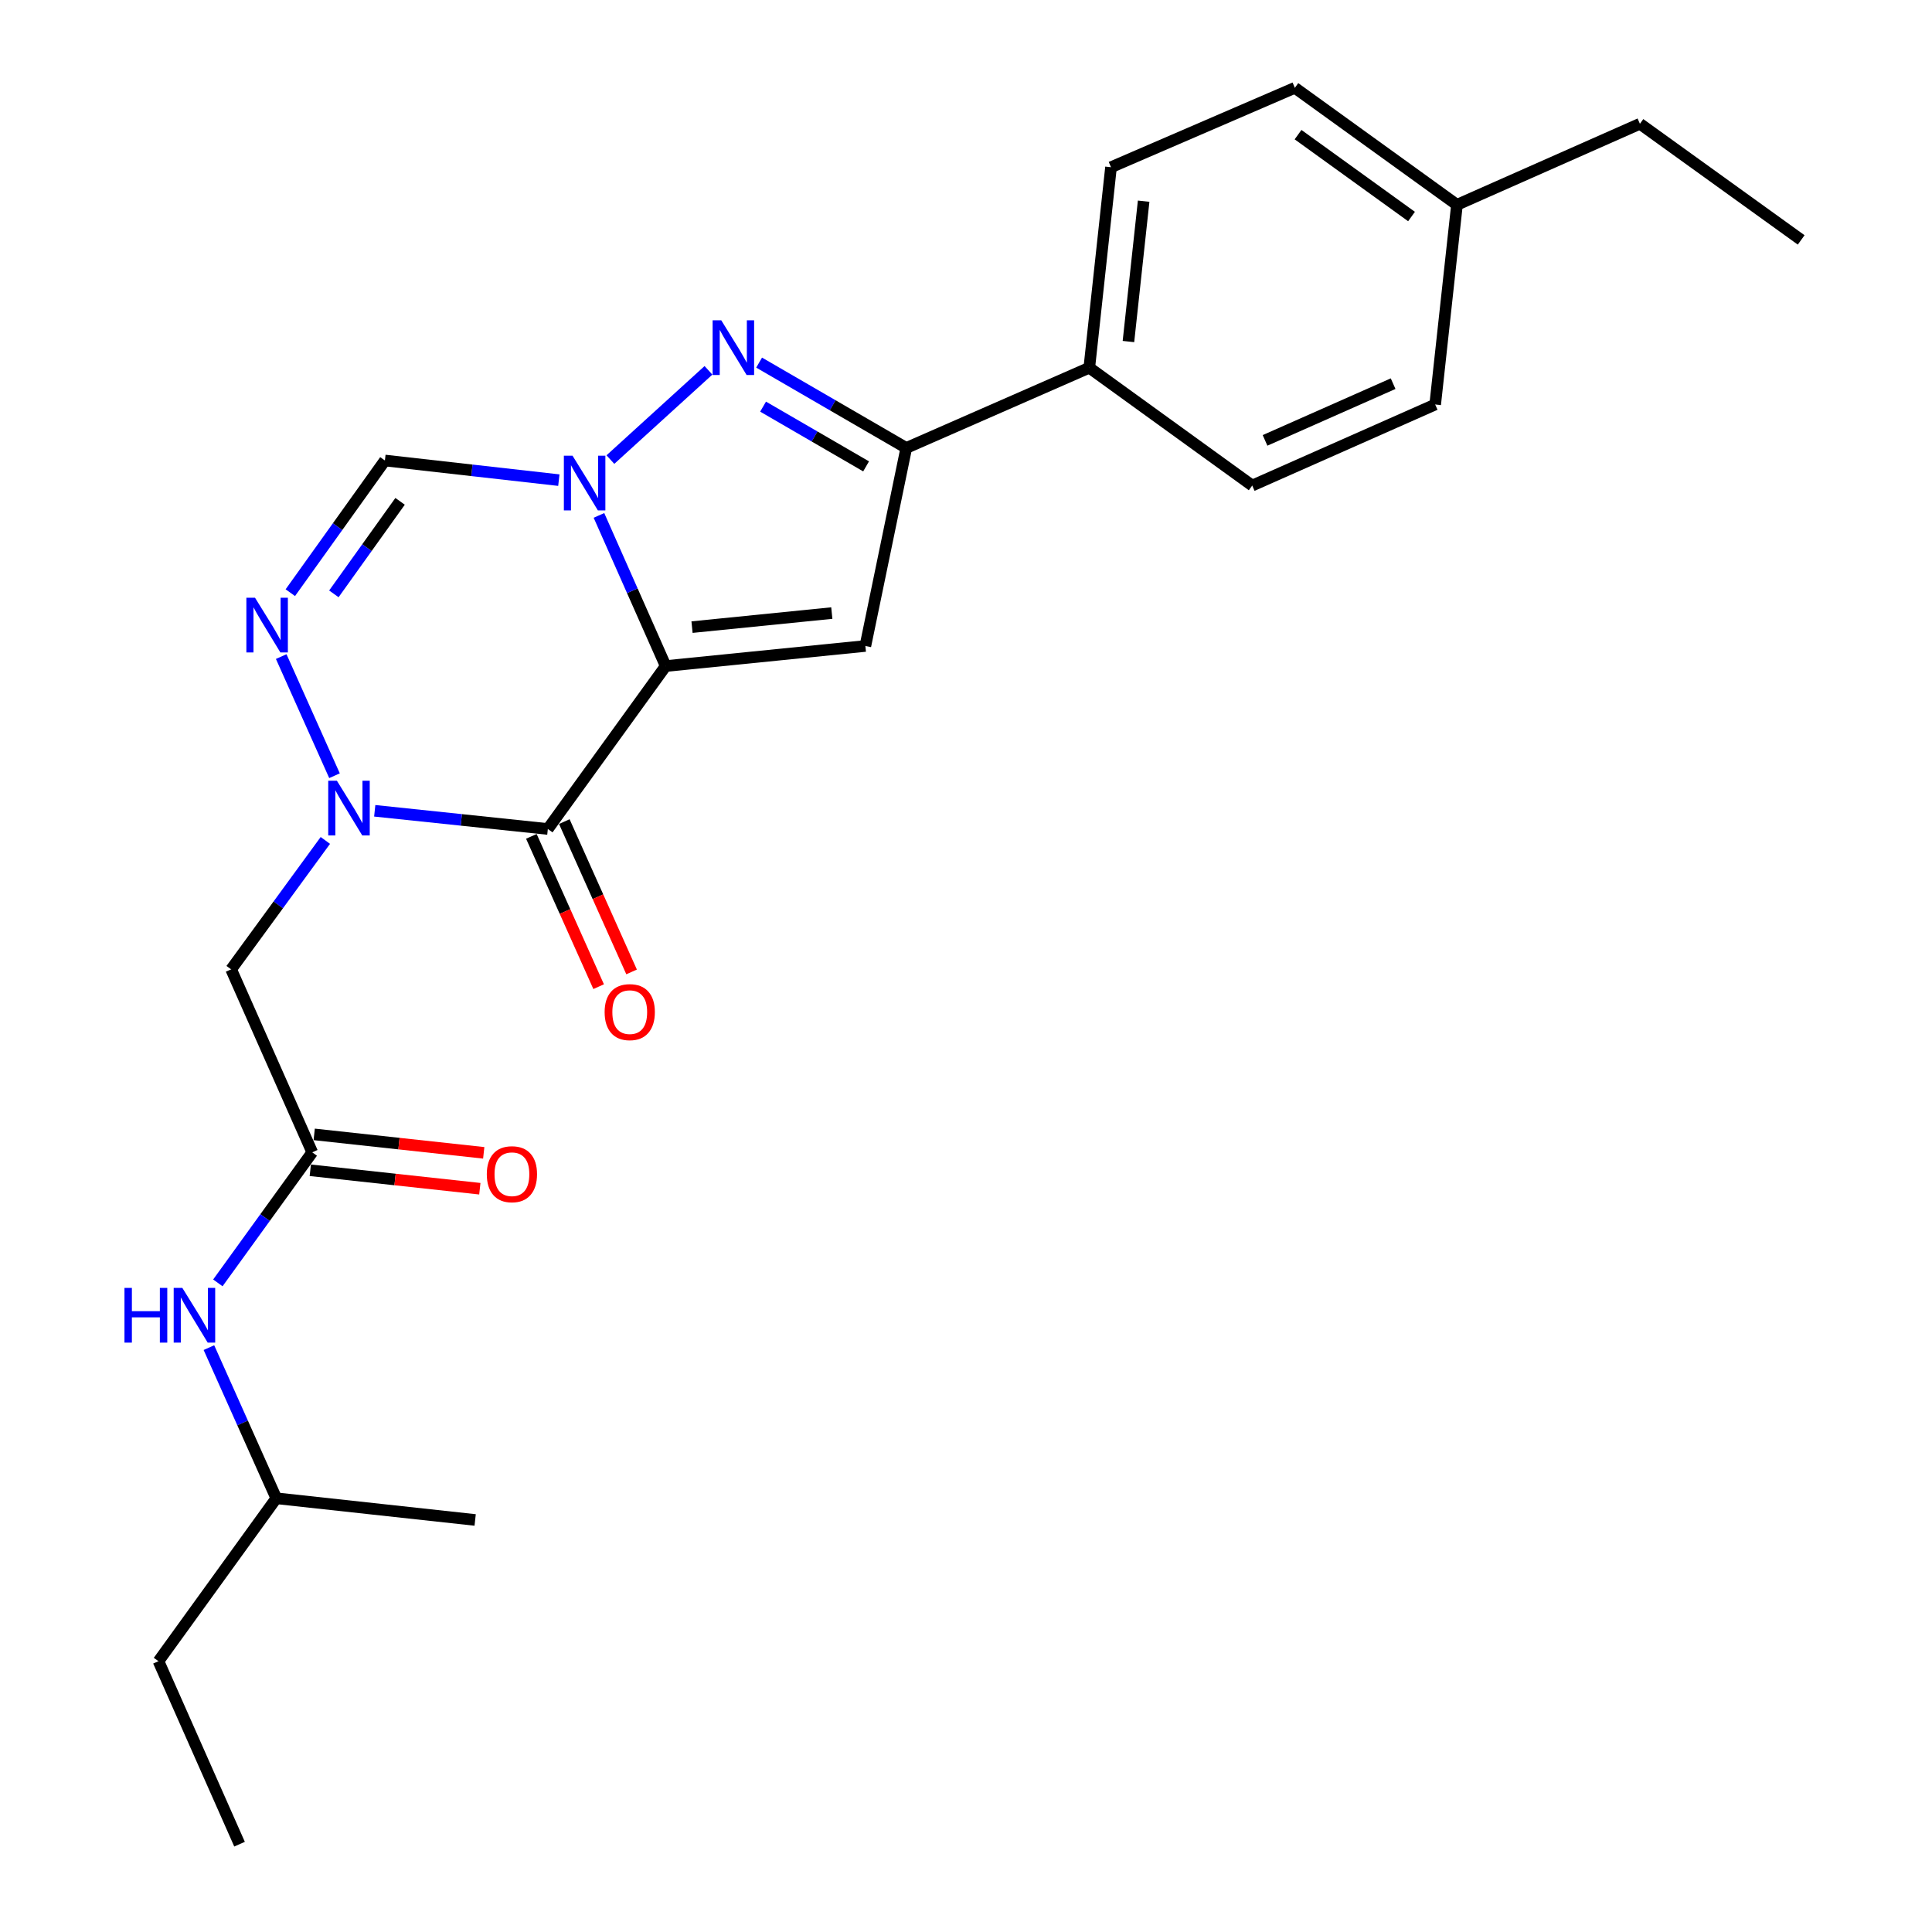 <?xml version='1.0' encoding='iso-8859-1'?>
<svg version='1.1' baseProfile='full'
              xmlns='http://www.w3.org/2000/svg'
                      xmlns:rdkit='http://www.rdkit.org/xml'
                      xmlns:xlink='http://www.w3.org/1999/xlink'
                  xml:space='preserve'
width='1000px' height='1000px' viewBox='0 0 1000 1000'>
<!-- END OF HEADER -->
<rect style='opacity:1.0;fill:#FFFFFF;stroke:none' width='1000' height='1000' x='0' y='0'> </rect>
<path class='bond-0' d='M 344.556,344.748 L 327.286,305.761' style='fill:none;fill-rule:evenodd;stroke:#000000;stroke-width:6px;stroke-linecap:butt;stroke-linejoin:miter;stroke-opacity:1' />
<path class='bond-0' d='M 327.286,305.761 L 310.017,266.775' style='fill:none;fill-rule:evenodd;stroke:#0000FF;stroke-width:6px;stroke-linecap:butt;stroke-linejoin:miter;stroke-opacity:1' />
<path class='bond-1' d='M 344.556,344.748 L 283.559,429.08' style='fill:none;fill-rule:evenodd;stroke:#000000;stroke-width:6px;stroke-linecap:butt;stroke-linejoin:miter;stroke-opacity:1' />
<path class='bond-3' d='M 344.556,344.748 L 447.915,334.357' style='fill:none;fill-rule:evenodd;stroke:#000000;stroke-width:6px;stroke-linecap:butt;stroke-linejoin:miter;stroke-opacity:1' />
<path class='bond-3' d='M 358.191,324.598 L 430.542,317.324' style='fill:none;fill-rule:evenodd;stroke:#000000;stroke-width:6px;stroke-linecap:butt;stroke-linejoin:miter;stroke-opacity:1' />
<path class='bond-4' d='M 315.94,237.882 L 366.699,191.688' style='fill:none;fill-rule:evenodd;stroke:#0000FF;stroke-width:6px;stroke-linecap:butt;stroke-linejoin:miter;stroke-opacity:1' />
<path class='bond-7' d='M 289.257,248.519 L 244.242,243.438' style='fill:none;fill-rule:evenodd;stroke:#0000FF;stroke-width:6px;stroke-linecap:butt;stroke-linejoin:miter;stroke-opacity:1' />
<path class='bond-7' d='M 244.242,243.438 L 199.227,238.357' style='fill:none;fill-rule:evenodd;stroke:#000000;stroke-width:6px;stroke-linecap:butt;stroke-linejoin:miter;stroke-opacity:1' />
<path class='bond-2' d='M 283.559,429.08 L 238.761,424.372' style='fill:none;fill-rule:evenodd;stroke:#000000;stroke-width:6px;stroke-linecap:butt;stroke-linejoin:miter;stroke-opacity:1' />
<path class='bond-2' d='M 238.761,424.372 L 193.963,419.664' style='fill:none;fill-rule:evenodd;stroke:#0000FF;stroke-width:6px;stroke-linecap:butt;stroke-linejoin:miter;stroke-opacity:1' />
<path class='bond-11' d='M 275.032,432.897 L 292.444,471.796' style='fill:none;fill-rule:evenodd;stroke:#000000;stroke-width:6px;stroke-linecap:butt;stroke-linejoin:miter;stroke-opacity:1' />
<path class='bond-11' d='M 292.444,471.796 L 309.856,510.695' style='fill:none;fill-rule:evenodd;stroke:#FF0000;stroke-width:6px;stroke-linecap:butt;stroke-linejoin:miter;stroke-opacity:1' />
<path class='bond-11' d='M 292.087,425.263 L 309.498,464.162' style='fill:none;fill-rule:evenodd;stroke:#000000;stroke-width:6px;stroke-linecap:butt;stroke-linejoin:miter;stroke-opacity:1' />
<path class='bond-11' d='M 309.498,464.162 L 326.91,503.061' style='fill:none;fill-rule:evenodd;stroke:#FF0000;stroke-width:6px;stroke-linecap:butt;stroke-linejoin:miter;stroke-opacity:1' />
<path class='bond-5' d='M 173.14,401.509 L 145.553,339.846' style='fill:none;fill-rule:evenodd;stroke:#0000FF;stroke-width:6px;stroke-linecap:butt;stroke-linejoin:miter;stroke-opacity:1' />
<path class='bond-8' d='M 168.4,435.008 L 144.02,468.371' style='fill:none;fill-rule:evenodd;stroke:#0000FF;stroke-width:6px;stroke-linecap:butt;stroke-linejoin:miter;stroke-opacity:1' />
<path class='bond-8' d='M 144.02,468.371 L 119.639,501.734' style='fill:none;fill-rule:evenodd;stroke:#000000;stroke-width:6px;stroke-linecap:butt;stroke-linejoin:miter;stroke-opacity:1' />
<path class='bond-6' d='M 447.915,334.357 L 469.092,231.859' style='fill:none;fill-rule:evenodd;stroke:#000000;stroke-width:6px;stroke-linecap:butt;stroke-linejoin:miter;stroke-opacity:1' />
<path class='bond-25' d='M 392.917,187.684 L 431.004,209.772' style='fill:none;fill-rule:evenodd;stroke:#0000FF;stroke-width:6px;stroke-linecap:butt;stroke-linejoin:miter;stroke-opacity:1' />
<path class='bond-25' d='M 431.004,209.772 L 469.092,231.859' style='fill:none;fill-rule:evenodd;stroke:#000000;stroke-width:6px;stroke-linecap:butt;stroke-linejoin:miter;stroke-opacity:1' />
<path class='bond-25' d='M 394.97,210.474 L 421.631,225.935' style='fill:none;fill-rule:evenodd;stroke:#0000FF;stroke-width:6px;stroke-linecap:butt;stroke-linejoin:miter;stroke-opacity:1' />
<path class='bond-25' d='M 421.631,225.935 L 448.292,241.396' style='fill:none;fill-rule:evenodd;stroke:#000000;stroke-width:6px;stroke-linecap:butt;stroke-linejoin:miter;stroke-opacity:1' />
<path class='bond-26' d='M 150.269,306.772 L 174.748,272.564' style='fill:none;fill-rule:evenodd;stroke:#0000FF;stroke-width:6px;stroke-linecap:butt;stroke-linejoin:miter;stroke-opacity:1' />
<path class='bond-26' d='M 174.748,272.564 L 199.227,238.357' style='fill:none;fill-rule:evenodd;stroke:#000000;stroke-width:6px;stroke-linecap:butt;stroke-linejoin:miter;stroke-opacity:1' />
<path class='bond-26' d='M 172.808,307.383 L 189.944,283.438' style='fill:none;fill-rule:evenodd;stroke:#0000FF;stroke-width:6px;stroke-linecap:butt;stroke-linejoin:miter;stroke-opacity:1' />
<path class='bond-26' d='M 189.944,283.438 L 207.079,259.493' style='fill:none;fill-rule:evenodd;stroke:#000000;stroke-width:6px;stroke-linecap:butt;stroke-linejoin:miter;stroke-opacity:1' />
<path class='bond-10' d='M 469.092,231.859 L 563.815,190.336' style='fill:none;fill-rule:evenodd;stroke:#000000;stroke-width:6px;stroke-linecap:butt;stroke-linejoin:miter;stroke-opacity:1' />
<path class='bond-9' d='M 119.639,501.734 L 161.619,596.446' style='fill:none;fill-rule:evenodd;stroke:#000000;stroke-width:6px;stroke-linecap:butt;stroke-linejoin:miter;stroke-opacity:1' />
<path class='bond-12' d='M 161.619,596.446 L 137.19,630.231' style='fill:none;fill-rule:evenodd;stroke:#000000;stroke-width:6px;stroke-linecap:butt;stroke-linejoin:miter;stroke-opacity:1' />
<path class='bond-12' d='M 137.19,630.231 L 112.762,664.016' style='fill:none;fill-rule:evenodd;stroke:#0000FF;stroke-width:6px;stroke-linecap:butt;stroke-linejoin:miter;stroke-opacity:1' />
<path class='bond-13' d='M 160.608,605.734 L 204.483,610.507' style='fill:none;fill-rule:evenodd;stroke:#000000;stroke-width:6px;stroke-linecap:butt;stroke-linejoin:miter;stroke-opacity:1' />
<path class='bond-13' d='M 204.483,610.507 L 248.359,615.279' style='fill:none;fill-rule:evenodd;stroke:#FF0000;stroke-width:6px;stroke-linecap:butt;stroke-linejoin:miter;stroke-opacity:1' />
<path class='bond-13' d='M 162.629,587.158 L 206.504,591.931' style='fill:none;fill-rule:evenodd;stroke:#000000;stroke-width:6px;stroke-linecap:butt;stroke-linejoin:miter;stroke-opacity:1' />
<path class='bond-13' d='M 206.504,591.931 L 250.379,596.704' style='fill:none;fill-rule:evenodd;stroke:#FF0000;stroke-width:6px;stroke-linecap:butt;stroke-linejoin:miter;stroke-opacity:1' />
<path class='bond-14' d='M 563.815,190.336 L 575.057,86.551' style='fill:none;fill-rule:evenodd;stroke:#000000;stroke-width:6px;stroke-linecap:butt;stroke-linejoin:miter;stroke-opacity:1' />
<path class='bond-14' d='M 584.077,176.781 L 591.947,104.131' style='fill:none;fill-rule:evenodd;stroke:#000000;stroke-width:6px;stroke-linecap:butt;stroke-linejoin:miter;stroke-opacity:1' />
<path class='bond-15' d='M 563.815,190.336 L 648.147,251.322' style='fill:none;fill-rule:evenodd;stroke:#000000;stroke-width:6px;stroke-linecap:butt;stroke-linejoin:miter;stroke-opacity:1' />
<path class='bond-19' d='M 108.136,697.532 L 125.571,736.517' style='fill:none;fill-rule:evenodd;stroke:#0000FF;stroke-width:6px;stroke-linecap:butt;stroke-linejoin:miter;stroke-opacity:1' />
<path class='bond-19' d='M 125.571,736.517 L 143.006,775.501' style='fill:none;fill-rule:evenodd;stroke:#000000;stroke-width:6px;stroke-linecap:butt;stroke-linejoin:miter;stroke-opacity:1' />
<path class='bond-17' d='M 575.057,86.551 L 670.216,45.455' style='fill:none;fill-rule:evenodd;stroke:#000000;stroke-width:6px;stroke-linecap:butt;stroke-linejoin:miter;stroke-opacity:1' />
<path class='bond-16' d='M 648.147,251.322 L 742.849,209.375' style='fill:none;fill-rule:evenodd;stroke:#000000;stroke-width:6px;stroke-linecap:butt;stroke-linejoin:miter;stroke-opacity:1' />
<path class='bond-16' d='M 654.785,227.946 L 721.076,198.583' style='fill:none;fill-rule:evenodd;stroke:#000000;stroke-width:6px;stroke-linecap:butt;stroke-linejoin:miter;stroke-opacity:1' />
<path class='bond-18' d='M 742.849,209.375 L 754.122,106.005' style='fill:none;fill-rule:evenodd;stroke:#000000;stroke-width:6px;stroke-linecap:butt;stroke-linejoin:miter;stroke-opacity:1' />
<path class='bond-27' d='M 670.216,45.455 L 754.122,106.005' style='fill:none;fill-rule:evenodd;stroke:#000000;stroke-width:6px;stroke-linecap:butt;stroke-linejoin:miter;stroke-opacity:1' />
<path class='bond-27' d='M 671.868,69.689 L 730.602,112.074' style='fill:none;fill-rule:evenodd;stroke:#000000;stroke-width:6px;stroke-linecap:butt;stroke-linejoin:miter;stroke-opacity:1' />
<path class='bond-20' d='M 754.122,106.005 L 848.814,64.067' style='fill:none;fill-rule:evenodd;stroke:#000000;stroke-width:6px;stroke-linecap:butt;stroke-linejoin:miter;stroke-opacity:1' />
<path class='bond-21' d='M 143.006,775.501 L 82.031,859.833' style='fill:none;fill-rule:evenodd;stroke:#000000;stroke-width:6px;stroke-linecap:butt;stroke-linejoin:miter;stroke-opacity:1' />
<path class='bond-22' d='M 143.006,775.501 L 245.94,786.733' style='fill:none;fill-rule:evenodd;stroke:#000000;stroke-width:6px;stroke-linecap:butt;stroke-linejoin:miter;stroke-opacity:1' />
<path class='bond-23' d='M 848.814,64.067 L 932.284,124.181' style='fill:none;fill-rule:evenodd;stroke:#000000;stroke-width:6px;stroke-linecap:butt;stroke-linejoin:miter;stroke-opacity:1' />
<path class='bond-24' d='M 82.031,859.833 L 123.989,954.545' style='fill:none;fill-rule:evenodd;stroke:#000000;stroke-width:6px;stroke-linecap:butt;stroke-linejoin:miter;stroke-opacity:1' />
<path  class='atom-1' d='M 296.337 235.865
L 305.617 250.865
Q 306.537 252.345, 308.017 255.025
Q 309.497 257.705, 309.577 257.865
L 309.577 235.865
L 313.337 235.865
L 313.337 264.185
L 309.457 264.185
L 299.497 247.785
Q 298.337 245.865, 297.097 243.665
Q 295.897 241.465, 295.537 240.785
L 295.537 264.185
L 291.857 264.185
L 291.857 235.865
L 296.337 235.865
' fill='#0000FF'/>
<path  class='atom-3' d='M 174.376 404.103
L 183.656 419.103
Q 184.576 420.583, 186.056 423.263
Q 187.536 425.943, 187.616 426.103
L 187.616 404.103
L 191.376 404.103
L 191.376 432.423
L 187.496 432.423
L 177.536 416.023
Q 176.376 414.103, 175.136 411.903
Q 173.936 409.703, 173.576 409.023
L 173.576 432.423
L 169.896 432.423
L 169.896 404.103
L 174.376 404.103
' fill='#0000FF'/>
<path  class='atom-5' d='M 373.33 165.796
L 382.61 180.796
Q 383.53 182.276, 385.01 184.956
Q 386.49 187.636, 386.57 187.796
L 386.57 165.796
L 390.33 165.796
L 390.33 194.116
L 386.45 194.116
L 376.49 177.716
Q 375.33 175.796, 374.09 173.596
Q 372.89 171.396, 372.53 170.716
L 372.53 194.116
L 368.85 194.116
L 368.85 165.796
L 373.33 165.796
' fill='#0000FF'/>
<path  class='atom-6' d='M 132.002 309.391
L 141.282 324.391
Q 142.202 325.871, 143.682 328.551
Q 145.162 331.231, 145.242 331.391
L 145.242 309.391
L 149.002 309.391
L 149.002 337.711
L 145.122 337.711
L 135.162 321.311
Q 134.002 319.391, 132.762 317.191
Q 131.562 314.991, 131.202 314.311
L 131.202 337.711
L 127.522 337.711
L 127.522 309.391
L 132.002 309.391
' fill='#0000FF'/>
<path  class='atom-12' d='M 312.954 523.872
Q 312.954 517.072, 316.314 513.272
Q 319.674 509.472, 325.954 509.472
Q 332.234 509.472, 335.594 513.272
Q 338.954 517.072, 338.954 523.872
Q 338.954 530.752, 335.554 534.672
Q 332.154 538.552, 325.954 538.552
Q 319.714 538.552, 316.314 534.672
Q 312.954 530.792, 312.954 523.872
M 325.954 535.352
Q 330.274 535.352, 332.594 532.472
Q 334.954 529.552, 334.954 523.872
Q 334.954 518.312, 332.594 515.512
Q 330.274 512.672, 325.954 512.672
Q 321.634 512.672, 319.274 515.472
Q 316.954 518.272, 316.954 523.872
Q 316.954 529.592, 319.274 532.472
Q 321.634 535.352, 325.954 535.352
' fill='#FF0000'/>
<path  class='atom-13' d='M 64.423 666.618
L 68.263 666.618
L 68.263 678.658
L 82.743 678.658
L 82.743 666.618
L 86.583 666.618
L 86.583 694.938
L 82.743 694.938
L 82.743 681.858
L 68.263 681.858
L 68.263 694.938
L 64.423 694.938
L 64.423 666.618
' fill='#0000FF'/>
<path  class='atom-13' d='M 94.383 666.618
L 103.663 681.618
Q 104.583 683.098, 106.063 685.778
Q 107.543 688.458, 107.623 688.618
L 107.623 666.618
L 111.383 666.618
L 111.383 694.938
L 107.503 694.938
L 97.543 678.538
Q 96.383 676.618, 95.143 674.418
Q 93.943 672.218, 93.583 671.538
L 93.583 694.938
L 89.903 694.938
L 89.903 666.618
L 94.383 666.618
' fill='#0000FF'/>
<path  class='atom-14' d='M 251.968 607.768
Q 251.968 600.968, 255.328 597.168
Q 258.688 593.368, 264.968 593.368
Q 271.248 593.368, 274.608 597.168
Q 277.968 600.968, 277.968 607.768
Q 277.968 614.648, 274.568 618.568
Q 271.168 622.448, 264.968 622.448
Q 258.728 622.448, 255.328 618.568
Q 251.968 614.688, 251.968 607.768
M 264.968 619.248
Q 269.288 619.248, 271.608 616.368
Q 273.968 613.448, 273.968 607.768
Q 273.968 602.208, 271.608 599.408
Q 269.288 596.568, 264.968 596.568
Q 260.648 596.568, 258.288 599.368
Q 255.968 602.168, 255.968 607.768
Q 255.968 613.488, 258.288 616.368
Q 260.648 619.248, 264.968 619.248
' fill='#FF0000'/>
</svg>
